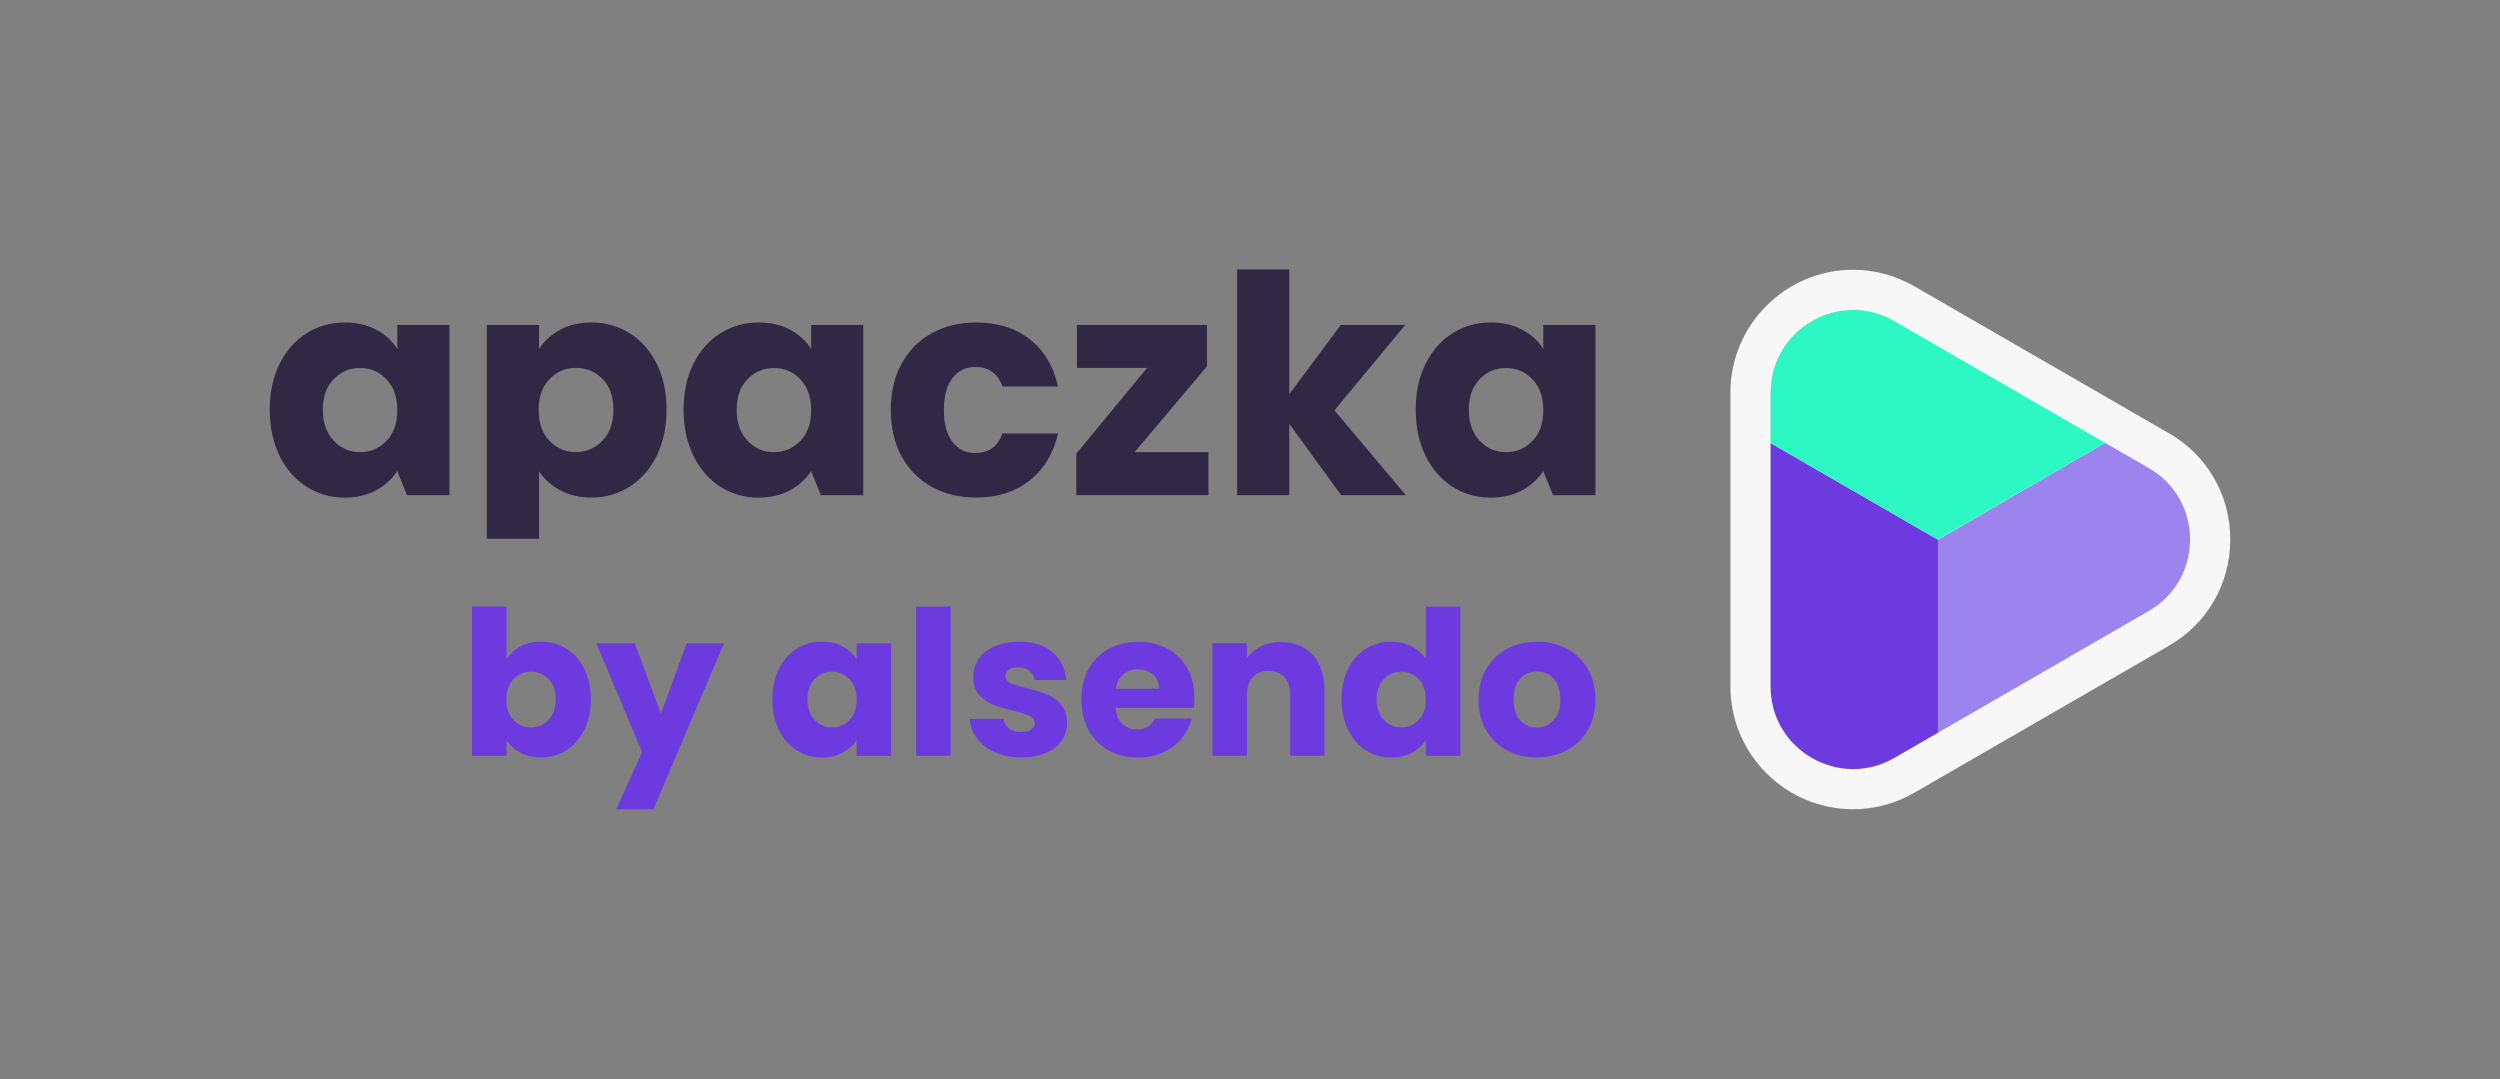 <?xml version="1.0" encoding="UTF-8"?>
<svg id="Warstwa_2" data-name="Warstwa 2" xmlns="http://www.w3.org/2000/svg" viewBox="0 0 557.93 240.81">
  <rect x="0" y="0" width="557.93" height="240.81" fill="#808080" stroke="none"/>
  <g id="Warstwa_1-2" data-name="Warstwa 1">
    <g>
      <rect y="0" width="557.93" height="240.81" style="fill: none; stroke-width: 0px;"/>
      <g>
        <g>
          <g>
            <path d="m116.15,144.28c1.35-.72,2.89-1.08,4.63-1.08,2.07,0,3.94.52,5.63,1.57,1.68,1.05,3.01,2.55,3.98,4.5s1.47,4.22,1.47,6.8-.49,4.85-1.47,6.82-2.3,3.48-3.98,4.55c-1.68,1.07-3.56,1.6-5.63,1.6-1.77,0-3.32-.35-4.63-1.06-1.32-.7-2.36-1.64-3.11-2.81v3.51h-7.7v-33.31h7.7v11.75c.72-1.17,1.76-2.11,3.11-2.84Zm6.28,7.27c-1.06-1.1-2.38-1.64-3.94-1.64s-2.83.56-3.89,1.66c-1.07,1.11-1.6,2.63-1.6,4.55s.53,3.44,1.6,4.55c1.06,1.11,2.36,1.66,3.89,1.66s2.84-.56,3.92-1.69c1.08-1.13,1.62-2.65,1.62-4.57s-.53-3.43-1.6-4.52Z" style="fill: #6d3adf; stroke-width: 0px;"/>
            <path d="m161.57,143.56l-15.75,37.05h-8.28l5.76-12.78-10.22-24.26h8.6l5.81,15.71,5.76-15.71h8.33Z" style="fill: #6d3adf; stroke-width: 0px;"/>
            <path d="m173.83,149.28c.97-1.95,2.3-3.45,3.98-4.5,1.68-1.05,3.56-1.57,5.63-1.57,1.77,0,3.32.36,4.66,1.08,1.33.72,2.36,1.67,3.08,2.84v-3.56h7.7v25.12h-7.7v-3.56c-.75,1.17-1.79,2.11-3.13,2.84-1.34.72-2.89,1.08-4.66,1.08-2.04,0-3.9-.53-5.58-1.6-1.68-1.06-3.01-2.58-3.98-4.55-.97-1.97-1.46-4.24-1.46-6.82s.49-4.85,1.46-6.8Zm15.75,2.29c-1.07-1.11-2.36-1.66-3.9-1.66s-2.83.55-3.89,1.64c-1.07,1.1-1.6,2.6-1.6,4.52s.53,3.44,1.6,4.57c1.06,1.13,2.36,1.69,3.89,1.69s2.83-.55,3.9-1.66c1.06-1.11,1.6-2.63,1.6-4.55s-.53-3.43-1.6-4.55Z" style="fill: #6d3adf; stroke-width: 0px;"/>
            <path d="m212.16,135.37v33.31h-7.7v-33.31h7.7Z" style="fill: #6d3adf; stroke-width: 0px;"/>
            <path d="m222.11,167.91c-1.71-.75-3.06-1.78-4.05-3.08-.99-1.31-1.54-2.77-1.66-4.39h7.61c.09.87.49,1.57,1.22,2.12.72.54,1.6.81,2.66.81.96,0,1.7-.19,2.23-.56.52-.37.79-.86.79-1.46,0-.72-.38-1.25-1.13-1.6-.75-.34-1.97-.73-3.65-1.15-1.8-.42-3.3-.86-4.5-1.33-1.2-.46-2.24-1.2-3.11-2.2s-1.31-2.36-1.31-4.07c0-1.44.4-2.75,1.19-3.94.79-1.19,1.96-2.12,3.51-2.81s3.38-1.04,5.51-1.04c3.15,0,5.63.78,7.45,2.34,1.82,1.56,2.86,3.63,3.13,6.21h-7.11c-.12-.87-.5-1.56-1.15-2.07-.65-.51-1.49-.77-2.54-.77-.9,0-1.59.17-2.07.52s-.72.82-.72,1.42c0,.72.38,1.26,1.15,1.62s1.96.72,3.58,1.08c1.86.48,3.38.95,4.55,1.42,1.17.46,2.2,1.22,3.08,2.25.88,1.04,1.34,2.42,1.37,4.16,0,1.47-.41,2.78-1.24,3.94-.82,1.16-2.01,2.06-3.56,2.72-1.55.66-3.34.99-5.38.99-2.19,0-4.14-.37-5.85-1.13Z" style="fill: #6d3adf; stroke-width: 0px;"/>
            <path d="m266.4,157.97h-17.42c.12,1.56.62,2.75,1.51,3.58.89.83,1.97,1.24,3.26,1.24,1.92,0,3.25-.81,4.01-2.43h8.19c-.42,1.65-1.18,3.14-2.27,4.46-1.1,1.32-2.47,2.36-4.12,3.11-1.65.75-3.5,1.13-5.53,1.13-2.46,0-4.65-.52-6.57-1.57-1.92-1.05-3.42-2.55-4.5-4.5-1.08-1.95-1.62-4.23-1.62-6.84s.53-4.89,1.6-6.84c1.07-1.95,2.56-3.45,4.48-4.5,1.92-1.05,4.12-1.57,6.62-1.57s4.59.51,6.48,1.53,3.37,2.48,4.44,4.37,1.6,4.09,1.6,6.62c0,.72-.05,1.47-.14,2.25Zm-7.74-4.28c0-1.32-.45-2.37-1.35-3.15-.9-.78-2.02-1.17-3.38-1.17s-2.38.37-3.26,1.13c-.88.75-1.43,1.82-1.64,3.2h9.63Z" style="fill: #6d3adf; stroke-width: 0px;"/>
            <path d="m292.94,146.15c1.76,1.91,2.63,4.52,2.63,7.85v14.67h-7.65v-13.64c0-1.68-.44-2.99-1.31-3.92-.87-.93-2.04-1.39-3.51-1.39s-2.64.47-3.51,1.39c-.87.93-1.31,2.24-1.31,3.92v13.64h-7.7v-25.12h7.7v3.33c.78-1.11,1.83-1.99,3.15-2.63,1.32-.65,2.81-.97,4.45-.97,2.94,0,5.29.95,7.05,2.86Z" style="fill: #6d3adf; stroke-width: 0px;"/>
            <path d="m300.86,149.28c.97-1.95,2.3-3.45,3.98-4.5,1.68-1.05,3.56-1.57,5.63-1.57,1.65,0,3.16.35,4.52,1.04,1.36.69,2.44,1.62,3.22,2.79v-11.66h7.7v33.31h-7.7v-3.6c-.72,1.2-1.75,2.16-3.08,2.88-1.33.72-2.89,1.08-4.66,1.08-2.07,0-3.95-.53-5.63-1.6-1.68-1.06-3.01-2.58-3.98-4.55-.97-1.97-1.46-4.24-1.46-6.82s.49-4.85,1.46-6.8Zm15.75,2.29c-1.07-1.11-2.36-1.66-3.89-1.66s-2.83.55-3.9,1.64c-1.06,1.1-1.6,2.6-1.6,4.52s.53,3.44,1.6,4.57c1.07,1.13,2.36,1.69,3.9,1.69s2.83-.55,3.89-1.66c1.07-1.11,1.6-2.63,1.6-4.55s-.53-3.43-1.6-4.55Z" style="fill: #6d3adf; stroke-width: 0px;"/>
            <path d="m336.28,167.46c-1.97-1.05-3.51-2.55-4.63-4.5-1.13-1.95-1.69-4.23-1.69-6.84s.57-4.85,1.71-6.82c1.14-1.96,2.7-3.47,4.68-4.52,1.98-1.05,4.2-1.57,6.66-1.57s4.68.52,6.66,1.57c1.98,1.05,3.54,2.56,4.68,4.52,1.14,1.97,1.71,4.24,1.71,6.82s-.58,4.86-1.73,6.82c-1.15,1.97-2.73,3.47-4.73,4.52-2,1.05-4.23,1.57-6.69,1.57s-4.67-.52-6.64-1.57Zm10.4-6.71c1.04-1.08,1.55-2.63,1.55-4.64s-.5-3.56-1.51-4.64c-1-1.08-2.24-1.62-3.71-1.62s-2.75.53-3.74,1.6c-.99,1.06-1.48,2.62-1.48,4.66s.49,3.56,1.47,4.64c.97,1.08,2.2,1.62,3.67,1.62s2.72-.54,3.76-1.62Z" style="fill: #6d3adf; stroke-width: 0px;"/>
          </g>
          <g>
            <path d="m201.22,81.16c1.61-2.95,3.86-5.22,6.74-6.81,2.88-1.59,6.18-2.38,9.91-2.38,4.77,0,8.75,1.25,11.95,3.74,3.2,2.5,5.3,6.02,6.3,10.55h-12.39c-1.04-2.9-3.06-4.36-6.06-4.36-2.13,0-3.84.83-5.11,2.48-1.27,1.66-1.91,4.03-1.91,7.12s.64,5.46,1.91,7.12,2.97,2.48,5.11,2.48c3,0,5.01-1.45,6.06-4.36h12.39c-1,4.45-3.11,7.95-6.33,10.49-3.22,2.54-7.2,3.81-11.92,3.81-3.72,0-7.03-.79-9.91-2.38-2.88-1.59-5.13-3.86-6.74-6.81s-2.42-6.4-2.42-10.35.8-7.4,2.42-10.35Z" style="fill: #2f2946; stroke-width: 0px;"/>
            <path d="m253.21,100.9h16.48v9.6h-29.49v-9.26l15.8-19.13h-15.66v-9.6h29.01v9.26l-16.14,19.13Z" style="fill: #2f2946; stroke-width: 0px;"/>
            <path d="m299.31,110.51l-11.58-15.93v15.93h-11.64v-50.39h11.64v27.85l11.51-15.46h14.37l-15.8,19.07,15.93,18.93h-14.44Z" style="fill: #2f2946; stroke-width: 0px;"/>
            <path d="m344.42,72.51v5.38c-1.09-1.77-2.64-3.2-4.67-4.29-2.02-1.09-4.37-1.63-7.05-1.63-3.13,0-5.97.79-8.51,2.38-2.54,1.59-4.55,3.86-6.03,6.81-1.48,2.95-2.21,6.38-2.21,10.28s.74,7.34,2.21,10.32c1.47,2.97,3.48,5.27,6.03,6.88,2.54,1.61,5.36,2.42,8.44,2.42,2.68,0,5.03-.54,7.05-1.63.88-.47,1.66-1.02,2.37-1.63.92-.78,1.72-1.66,2.36-2.66l2.19,5.38h9.45v-38h-11.64Zm-2.42,25.88c-1.61,1.68-3.57,2.52-5.89,2.52s-4.28-.85-5.89-2.55c-1.61-1.7-2.42-4.01-2.42-6.91s.81-5.19,2.42-6.84c1.61-1.66,3.57-2.48,5.89-2.48s4.28.84,5.89,2.52c1.61,1.68,2.42,3.97,2.42,6.88s-.81,5.2-2.42,6.88Z" style="fill: #2f2946; stroke-width: 0px;"/>
            <path d="m181.03,72.51v5.38c-1.09-1.77-2.64-3.2-4.67-4.29-2.02-1.09-4.37-1.63-7.05-1.63-3.13,0-5.97.79-8.51,2.38-2.54,1.59-4.55,3.86-6.03,6.81-1.48,2.95-2.21,6.38-2.21,10.28s.74,7.34,2.21,10.32c1.47,2.97,3.48,5.27,6.03,6.88,2.54,1.61,5.36,2.42,8.44,2.42,2.68,0,5.03-.54,7.05-1.63.88-.47,1.66-1.02,2.37-1.63.92-.78,1.72-1.66,2.36-2.66l2.19,5.38h9.45v-38h-11.64Zm-2.42,25.88c-1.61,1.68-3.57,2.52-5.89,2.52s-4.28-.85-5.89-2.55c-1.61-1.7-2.42-4.01-2.42-6.91s.81-5.19,2.42-6.84c1.61-1.66,3.57-2.48,5.89-2.48s4.28.84,5.89,2.52c1.61,1.68,2.42,3.97,2.42,6.88s-.81,5.2-2.42,6.88Z" style="fill: #2f2946; stroke-width: 0px;"/>
            <path d="m88.67,72.51v5.38c-1.09-1.77-2.64-3.2-4.67-4.29-2.02-1.09-4.37-1.63-7.05-1.63-3.13,0-5.97.79-8.51,2.38-2.54,1.59-4.55,3.86-6.03,6.81-1.48,2.95-2.21,6.38-2.21,10.28s.74,7.34,2.21,10.32c1.47,2.97,3.48,5.27,6.03,6.88,2.54,1.61,5.36,2.42,8.44,2.42,2.68,0,5.03-.54,7.05-1.63.88-.47,1.66-1.02,2.37-1.63.92-.78,1.72-1.66,2.36-2.66l2.19,5.38h9.45v-38h-11.64Zm-2.42,25.88c-1.61,1.68-3.57,2.52-5.89,2.52s-4.28-.85-5.89-2.55c-1.61-1.7-2.42-4.01-2.42-6.91s.81-5.19,2.42-6.84c1.61-1.66,3.57-2.48,5.89-2.48s4.28.84,5.89,2.52c1.61,1.68,2.42,3.97,2.42,6.88s-.81,5.2-2.42,6.88Z" style="fill: #2f2946; stroke-width: 0px;"/>
            <path d="m146.54,81.16c-1.48-2.95-3.48-5.22-6.03-6.81-2.54-1.59-5.38-2.38-8.51-2.38-2.68,0-5.02.54-7.01,1.63-2,1.09-3.56,2.52-4.7,4.29v-5.38h-11.64v47.72h11.64v-15.04c1.13,1.72,2.71,3.13,4.73,4.22,2.02,1.09,4.35,1.63,6.98,1.63,3.13,0,5.97-.81,8.51-2.42,2.54-1.61,4.55-3.9,6.03-6.88,1.48-2.97,2.21-6.41,2.21-10.32s-.74-7.33-2.21-10.28Zm-12.09,17.19c-1.64,1.7-3.61,2.55-5.93,2.55s-4.28-.84-5.89-2.52c-1.61-1.68-2.42-3.97-2.42-6.88s.8-5.2,2.42-6.88c1.61-1.68,3.57-2.52,5.89-2.52s4.35.83,5.96,2.48c1.61,1.66,2.42,3.94,2.42,6.84s-.82,5.21-2.45,6.91Z" style="fill: #2f2946; stroke-width: 0px;"/>
          </g>
        </g>
        <g>
          <path d="m484.04,96.69l-56.79-32.79c-4.19-2.42-8.91-3.7-13.66-3.7-15.12,0-27.41,12.3-27.41,27.41v65.58c0,15.12,12.3,27.41,27.41,27.41,4.75,0,9.48-1.28,13.66-3.7l56.79-32.79c8.57-4.95,13.69-13.82,13.69-23.72,0-9.9-5.12-18.77-13.69-23.72Z" style="fill: #f7f7f7; stroke-width: 0px;"/>
          <g>
            <path d="m422.76,169.14l9.74-5.62v-43.07l-37.36-21.57v54.32c0,14.17,15.34,23.03,27.62,15.95Z" style="fill: #6d3adf; stroke-width: 0px;"/>
            <path d="m479.55,104.46l-9.75-5.63-37.3,21.62v43.07l47.05-27.17c12.28-7.09,12.28-24.81,0-31.89Z" style="fill: #9c84ef; stroke-width: 0px;"/>
            <path d="m469.8,98.83l-47.04-27.16c-12.28-7.09-27.62,1.77-27.62,15.95v11.26l37.28,21.53,37.37-21.58Z" style="fill: #2df7c2; stroke-width: 0px;"/>
          </g>
        </g>
      </g>
    </g>
  </g>
</svg>